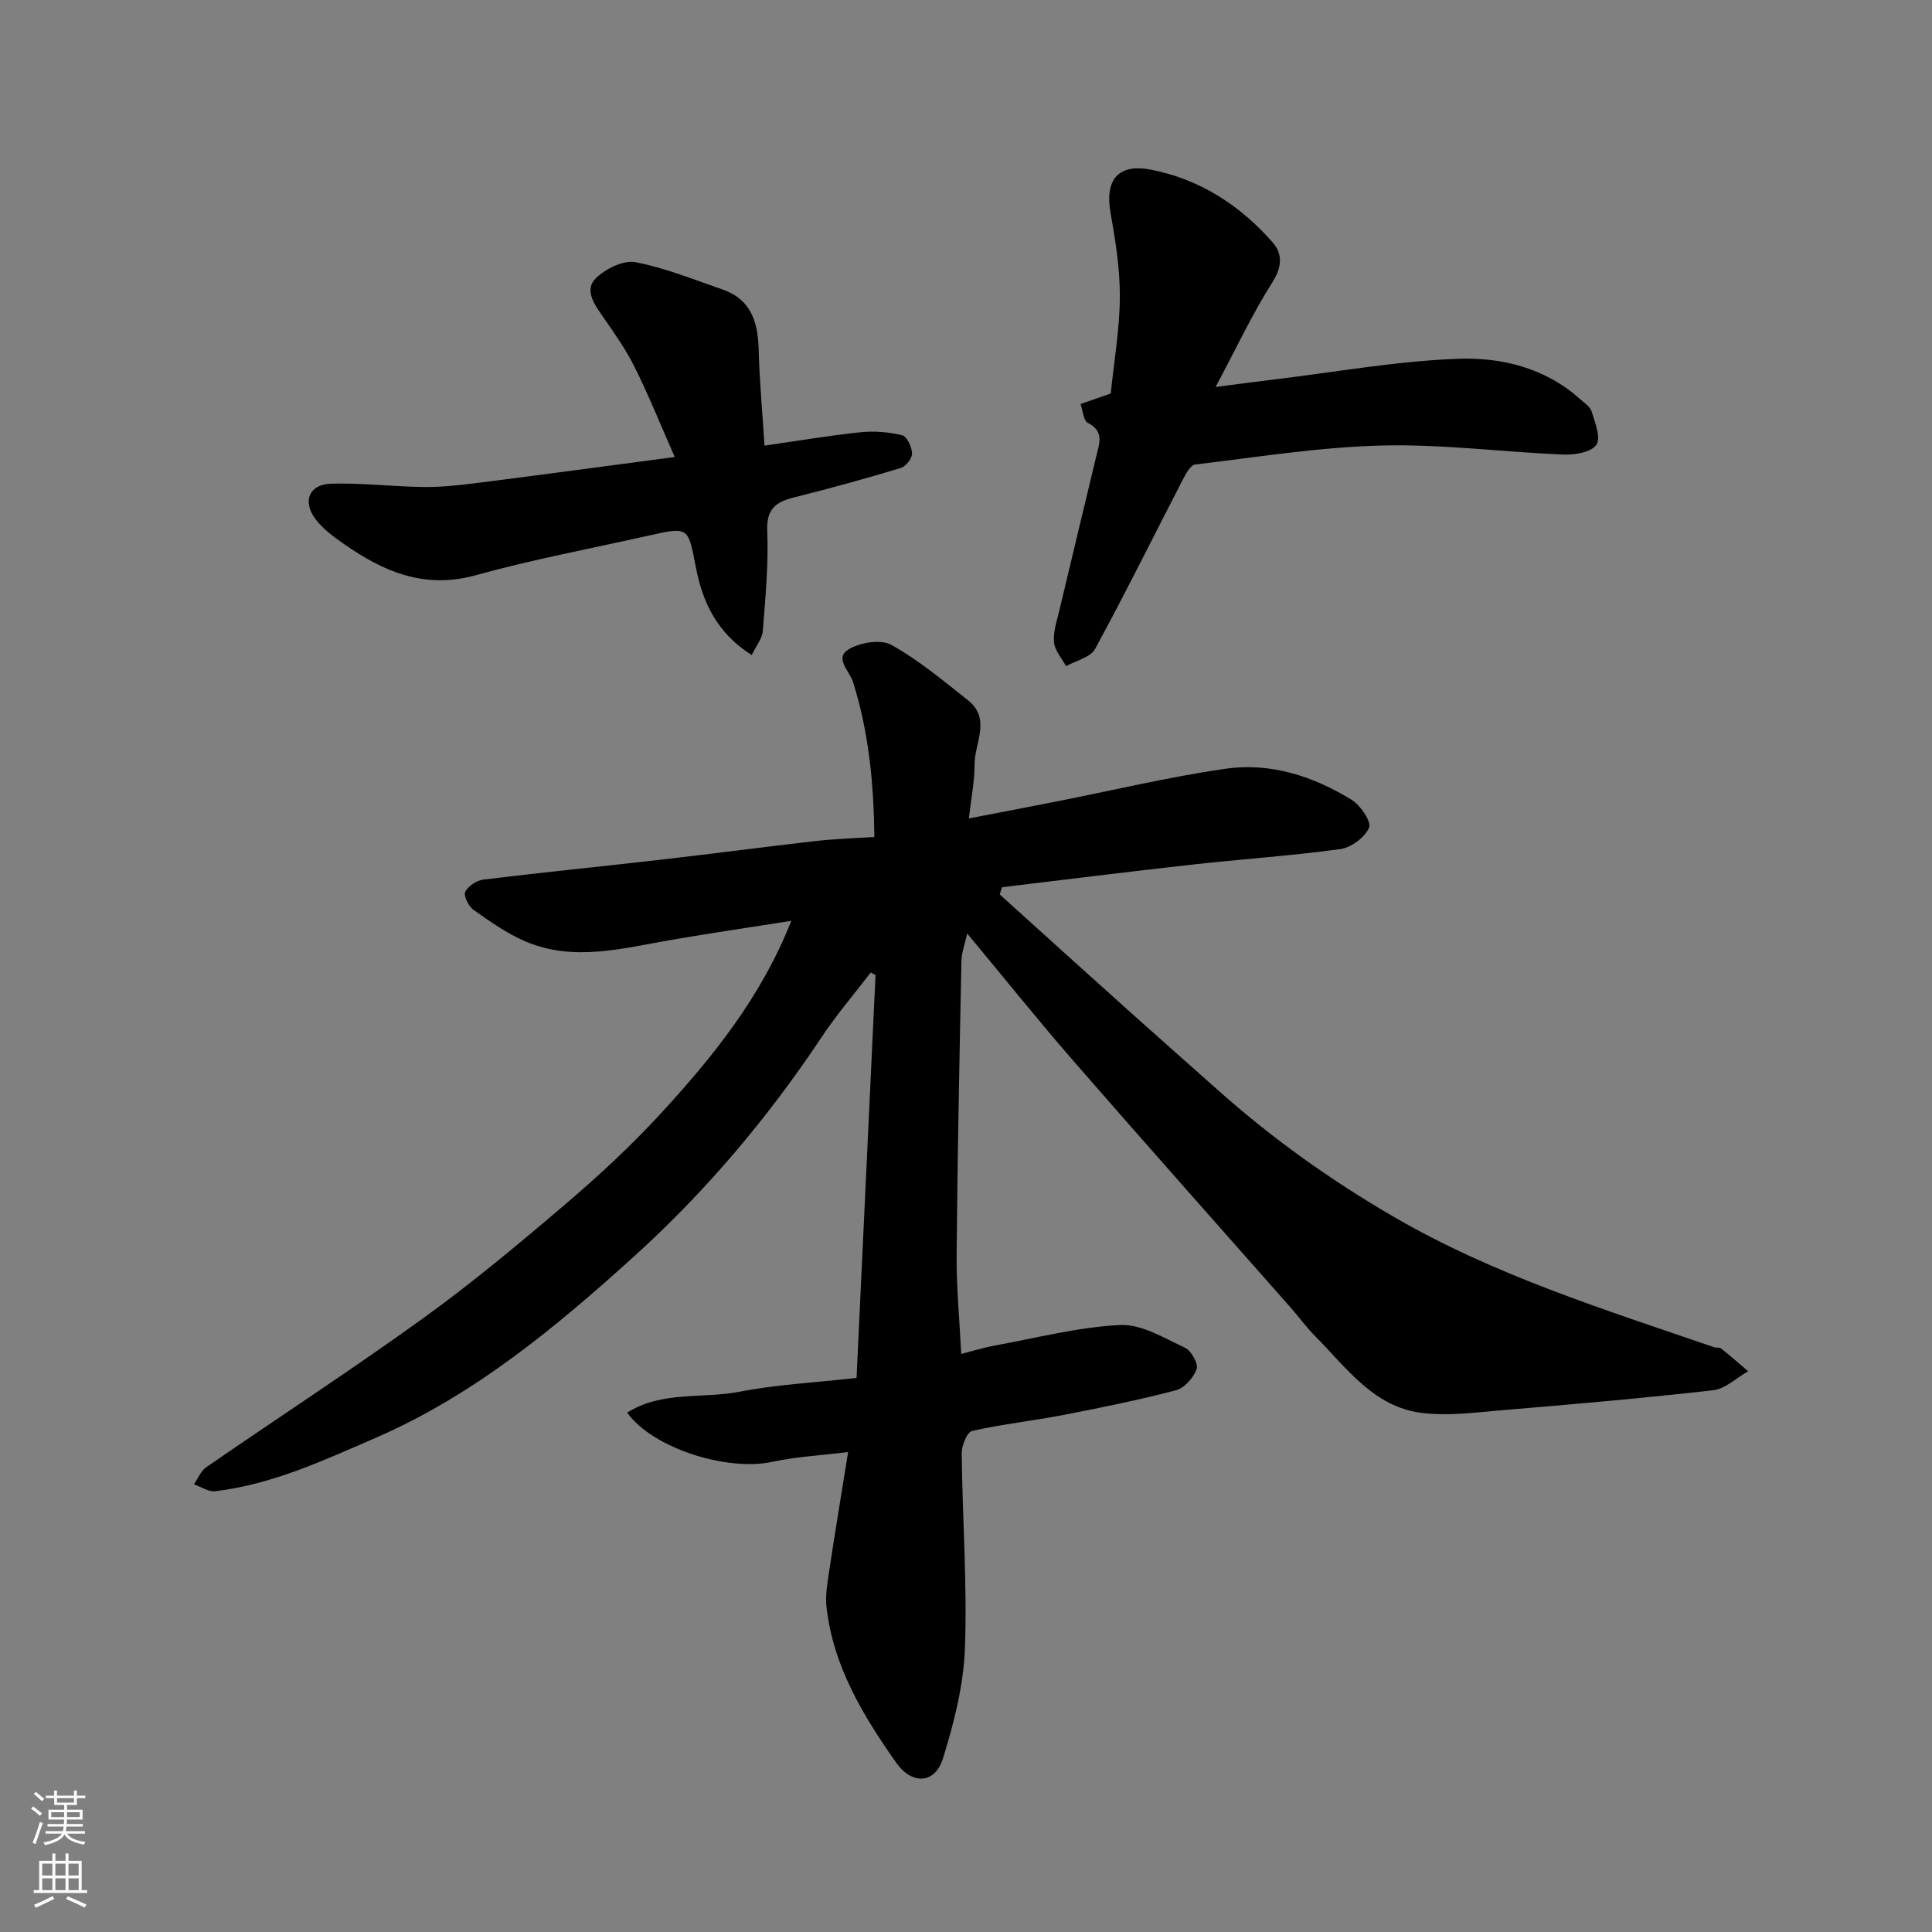 <svg enable-background="new 0 0 400 400" viewBox="0 0 400 400" xmlns="http://www.w3.org/2000/svg"><rect x="0" y="0" width="400" height="400" fill="#808080" stroke="none"/><g fill="#010000"><path d="m200.25 193.27c-.45 2.09-1.17 3.93-1.2 5.78-.41 20.26-.82 40.53-.99 60.8-.06 6.58.59 13.16.95 20.47 2.65-.68 4.75-1.34 6.9-1.73 8.65-1.57 17.28-3.83 26-4.26 4.42-.22 9.11 2.7 13.43 4.71 1.3.6 2.8 3.32 2.41 4.41-.65 1.8-2.54 3.94-4.31 4.4-7.7 2.02-15.53 3.6-23.36 5.12-6.25 1.21-12.61 1.88-18.81 3.29-1.05.24-2.18 3.04-2.16 4.65.15 13.44 1.15 26.89.67 40.29-.28 7.69-2.25 15.47-4.55 22.87-1.65 5.32-6.43 5.49-9.67.89-6.88-9.77-13.03-19.93-14.43-32.14-.26-2.25.09-4.61.44-6.88 1.21-8.06 2.55-16.1 4.02-25.31-5.79.72-10.81.97-15.67 2.02-9.4 2.04-24.79-2.8-30.07-10.18 7.22-4.55 15.57-2.83 23.22-4.32 7.68-1.5 15.58-1.89 24.27-2.86 1.32-28.08 2.63-55.75 3.93-83.42-.34-.17-.68-.34-1.01-.51-3.38 4.42-7.02 8.66-10.1 13.29-11.1 16.69-23.93 31.92-38.76 45.36-16.3 14.76-33.17 28.81-53.65 37.69-10.74 4.66-21.38 9.63-33.17 11.04-1.4.17-2.95-.92-4.43-1.43.84-1.2 1.43-2.77 2.57-3.55 14.9-10.28 30.1-20.16 44.79-30.76 10.22-7.37 19.93-15.48 29.52-23.66 6.93-5.91 13.66-12.14 19.82-18.84 10.75-11.71 20.75-24.06 26.98-39.85-8.67 1.37-16.85 2.56-25 3.97-10 1.74-20.03 4.52-29.98.32-3.84-1.62-7.35-4.13-10.79-6.54-1.03-.72-2.12-2.9-1.74-3.73.56-1.21 2.37-2.39 3.77-2.56 12.2-1.5 24.44-2.71 36.65-4.11 10.74-1.23 21.46-2.65 32.2-3.88 3.87-.44 7.78-.55 12.08-.84-.11-11.37-1.2-21.88-4.42-32.11-.72-2.28-3.88-4.9-.95-6.7 2.37-1.45 6.68-2.17 8.88-.96 5.67 3.14 10.73 7.41 15.86 11.45 4.89 3.86 1.36 8.9 1.38 13.39.02 3.38-.69 6.76-1.18 11.1 6.65-1.28 12.34-2.37 18.03-3.49 11.67-2.3 23.27-5.08 35.02-6.79 9.36-1.37 18.24 1.52 26.22 6.44 1.82 1.13 4.12 4.51 3.59 5.75-.86 2.02-3.72 4.13-5.98 4.44-10.24 1.4-20.58 2.08-30.86 3.23-13.06 1.45-26.11 3.1-39.16 4.66-.15.5-.3 1-.46 1.5 8.93 8.06 17.85 16.14 26.81 24.18 6.14 5.51 12.33 10.95 18.49 16.44 11.16 9.94 23.25 18.55 36.17 26.06 20.88 12.15 43.78 19.27 66.42 27.06.46.16 1.12-.02 1.45.25 1.91 1.53 3.75 3.14 5.61 4.72-2.42 1.37-4.73 3.66-7.27 3.94-14.53 1.65-29.1 2.91-43.68 4.13-5.57.47-11.27 1.25-16.74.54-9.91-1.28-15.48-9.35-21.93-15.84-1.85-1.86-3.4-4.01-5.13-5.98-14.93-16.94-29.95-33.8-44.77-50.83-7.43-8.52-14.49-17.36-22.17-26.59z"/><path d="m223.71 83.65c2.32-.81 4.14-1.44 6.26-2.18.67-6.58 1.84-13.25 1.88-19.93.04-5.84-.9-11.73-1.93-17.51-1.19-6.74 1.51-10.24 8.39-8.9 10.11 1.97 18.51 7.42 25.24 15.13 1.94 2.23 1.94 4.95-.07 8.1-4.15 6.53-7.45 13.6-11.8 21.76 5.08-.65 8.66-1.14 12.24-1.57 12.68-1.52 25.34-3.82 38.06-4.27 8.89-.31 17.89 1.87 25.03 8.24.93.83 2.2 1.63 2.53 2.69.69 2.28 1.97 5.51.97 6.89-1.12 1.55-4.5 2.11-6.85 2.01-12.53-.51-25.06-2.19-37.55-1.87-12.91.32-25.79 2.4-38.66 3.93-.94.11-1.89 1.83-2.49 2.99-6.07 11.74-11.92 23.59-18.23 35.19-.96 1.76-3.96 2.41-6.02 3.58-.88-1.66-2.35-3.28-2.5-5-.18-2.18.63-4.46 1.15-6.67 2.51-10.6 5.07-21.2 7.61-31.79.63-2.61 1.71-5.17-1.77-6.94-.88-.48-.99-2.49-1.49-3.88z"/><path d="m155.64 135.62c-7.22-4.55-10.17-10.97-11.55-18.07-1.65-8.47-1.37-8.55-9.94-6.63-11.91 2.67-23.94 4.93-35.69 8.18-10.58 2.93-19.08-.75-27.29-6.5-2.13-1.49-4.35-3.11-5.88-5.16-2.72-3.66-1.28-7.16 3.21-7.3 6.42-.19 12.86.62 19.29.69 3.76.04 7.54-.4 11.28-.87 13.27-1.69 26.53-3.48 40.63-5.34-2.89-6.54-5.35-12.69-8.29-18.59-1.88-3.77-4.36-7.27-6.77-10.74-1.74-2.5-3.69-5.38-1.22-7.74 2.01-1.92 5.65-3.73 8.12-3.27 6.15 1.17 12.07 3.6 18.03 5.65 5.86 2.01 7.35 6.65 7.5 12.33.16 6.41.76 12.81 1.21 20 6.78-.97 13.32-2.08 19.9-2.77 2.84-.3 5.84-.04 8.61.63.98.24 2.01 2.44 2.04 3.77.03 1.01-1.29 2.69-2.33 3-7.3 2.2-14.66 4.24-22.06 6.08-3.81.95-5.78 2.37-5.59 6.94.28 6.89-.38 13.84-.92 20.74-.13 1.56-1.37 3.04-2.29 4.97z"/></g><path d="m6.44 374.46.42-.45c.65.47 1.27.95 1.85 1.44l-.45.49c-.65-.56-1.25-1.06-1.82-1.48m.93 7.33-.63-.26c.55-1.36 1.05-2.8 1.52-4.33.19.1.38.19.59.27-.46 1.29-.95 2.73-1.48 4.32m-.38-10.38.44-.42c.43.34 1.01.82 1.74 1.44l-.49.49c-.53-.51-1.09-1.01-1.69-1.51m2.5.35h1.72v-1.04h.59v1.04h3.52v-1.04h.59v1.04h1.75v.53h-1.75v1.42h-2.03v.97h3.22v2.03h-3.24c0 .35-.01.66-.03.93h3.32v.53h-3.37c-.03.27-.08.58-.15.94h3.96v.53h-3.71c.67.92 1.93 1.48 3.79 1.68-.13.24-.23.44-.29.59-2.13-.38-3.48-1.08-4.04-2.12-.43.97-1.77 1.72-4.03 2.23-.09-.19-.2-.37-.33-.55 2.1-.42 3.37-1.03 3.81-1.83h-3.36v-.53h3.58c.08-.29.13-.61.16-.94h-3.33v-.53h3.39c.02-.27.04-.58.04-.93h-3.23v-2.03h3.25v-.97h-2.07v-1.42h-1.73zm1.12 3.44v1h2.65c.01-.3.02-.44.01-.4v-.25-.35zm1.19-2h3.52v-.91h-3.52zm4.71 2h-2.63v.59c0 .15-.01.28-.01.4h2.64z" fill="#fafbfa"/><path d="m13.56 383.74h.63v1.52h2.72v6.07h1.13v.6h-11.06v-.6h1.13v-6.07h2.73v-1.52h.63v1.52h2.1v-1.52zm-2.69 8.83.38.56c-1.24.63-2.53 1.25-3.85 1.85-.1-.21-.21-.42-.34-.63 1.36-.55 2.63-1.15 3.81-1.78m-2.13-4.27h2.1v-2.45h-2.1zm0 3.04h2.1v-2.46h-2.1zm2.72-3.04h2.1v-2.45h-2.1zm0 3.04h2.1v-2.46h-2.1zm6.07 3.6c-1.41-.71-2.7-1.3-3.86-1.78l.35-.56c1.45.62 2.75 1.19 3.88 1.72zm-1.25-9.09h-2.1v2.45h2.1zm-2.09 5.49h2.1v-2.46h-2.1z" fill="#fafbfa"/></svg>